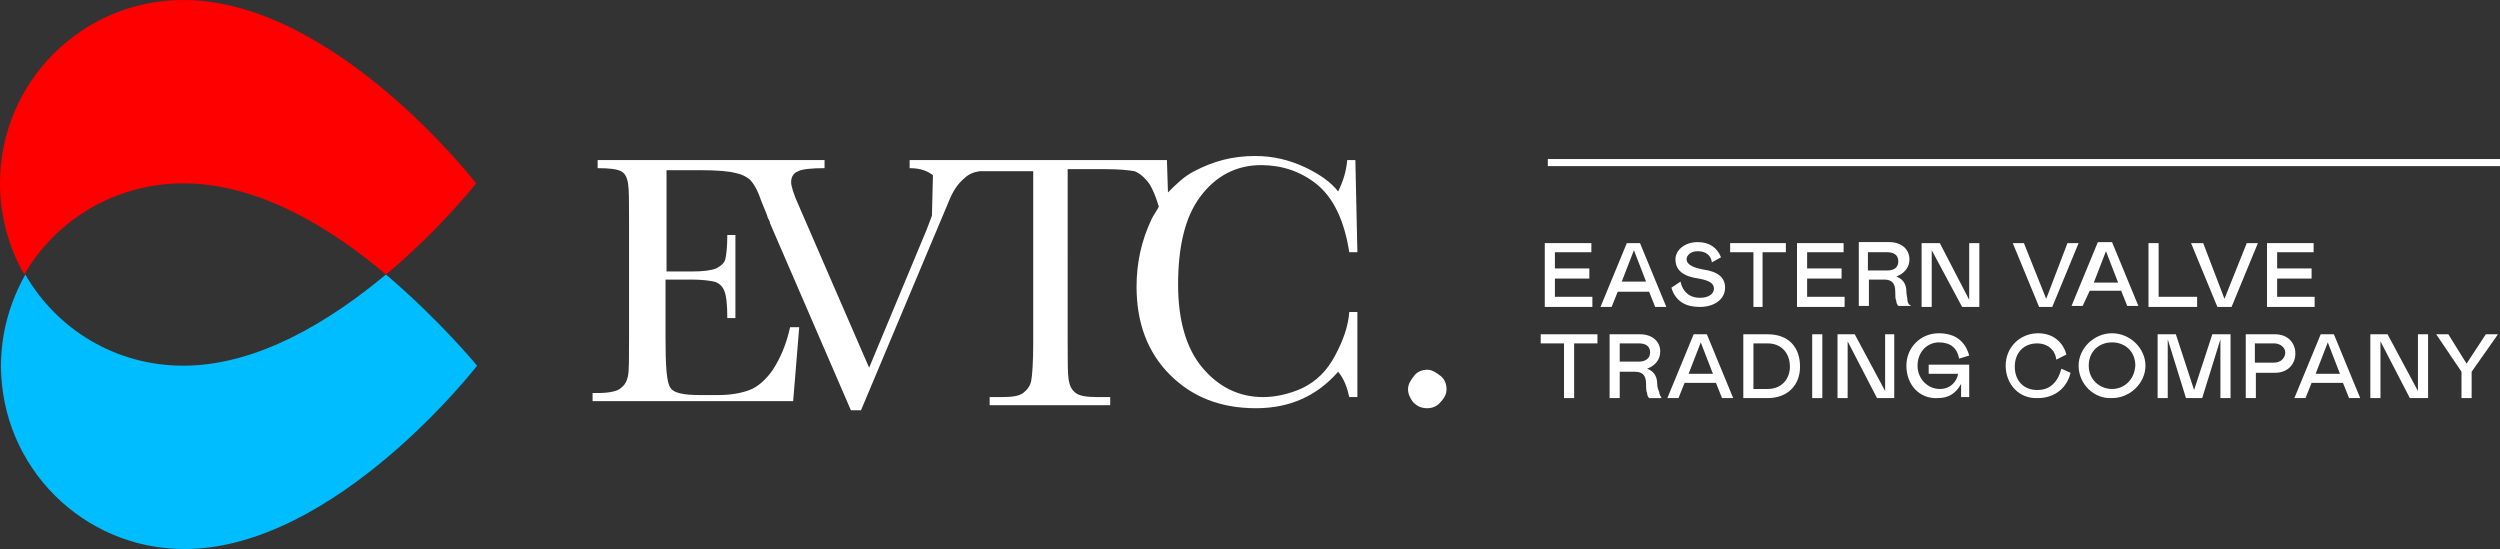 <?xml version="1.0" encoding="utf-8"?>
<!-- Generator: Adobe Illustrator 26.1.0, SVG Export Plug-In . SVG Version: 6.00 Build 0)  -->
<svg version="1.1" id="Layer_1" xmlns="http://www.w3.org/2000/svg" xmlns:xlink="http://www.w3.org/1999/xlink" x="0px" y="0px"
	 viewBox="0 0 246.8 54.2" style="enable-background:new 0 0 246.8 54.2;" xml:space="preserve">
<rect x="0" y="0" width="246.8" height="54.2" fill="#333333" stroke="none"/>
<style type="text/css">
	.st0{display:none;}
	.st1{display:inline;fill:#1375F8;}
	.st2{display:none;fill:#EC1C24;}
	.st3{display:inline;fill:#FFFFFF;}
	.st4{fill:#FFFFFF;}
	.st5{fill:#00BDFF;}
	.st6{fill:#FF0000;}
</style>
<g id="Layer_1_00000108303516062853981440000013284949442245689224_">
	<g class="st0">
		<polygon class="st1" points="21,20 28.2,7.6 35.4,20 40.1,20.2 28.2,-0.4 16.3,20.2 		"/>
		<polygon class="st1" points="15.9,36.2 11.7,36.2 14.2,31.8 11,29.3 4.7,40.2 14.7,40.2 		"/>
		<polygon class="st1" points="45.4,29.3 42.2,31.8 44.7,36.2 40.5,36.2 41.7,40.2 51.7,40.2 		"/>
	</g>
	<polygon class="st2" points="57,20.5 35.3,20.1 28.2,-0.4 21.1,20.1 -0.6,20.5 16.7,33.6 10.4,54.4 28.2,42 46,54.4 39.7,33.6 	"/>
	<g class="st0">
		<polygon class="st3" points="38.7,17.7 44.7,17.7 28.2,46.4 11.7,17.7 17.7,17.7 20,13.7 4.7,13.7 28.2,54.4 51.7,13.7 36.4,13.7 
					"/>
	</g>
</g>
<g>
	<path class="st4" d="M78.9,32.3H78c-0.4,1.8-1,3.1-1.7,4.2c-0.7,1-1.5,1.7-2.3,2c-0.8,0.3-1.8,0.5-3.1,0.5h-1.8
		c-1.6,0-2.6-0.2-2.9-0.7c-0.4-0.5-0.5-2.2-0.5-5v-5.7h2.6c1,0,1.7,0.1,2.2,0.2c0.4,0.1,0.8,0.4,1,0.9c0.2,0.5,0.3,1.3,0.3,2.7h0.8
		v-8.2h-0.8c0,1.2-0.1,2-0.2,2.4c-0.1,0.4-0.5,0.7-0.9,0.9c-0.5,0.2-1.3,0.3-2.4,0.3h-2.5v-10h3.3c1.7,0,2.9,0.1,3.6,0.3
		c0.5,0.1,0.9,0.3,1.3,0.6c0.4,0.4,0.8,1.1,1.1,2c0.3,0.8,0.6,1.4,0.7,1.8l0.2,0.4c0,0,0,0.1,0,0.1h0l8,18.5H85l7.1-16.9l1.6-3.8
		c0.4-1,0.9-1.7,1.5-2.2c0.4-0.4,0.9-0.6,1.5-0.7c0.5,0,1.1,0,1.8,0h3.5v16.9c0,2-0.1,3.3-0.2,3.8s-0.4,0.9-0.8,1.2
		c-0.4,0.3-1.1,0.4-2.1,0.4h-1.2v0.8h11.9v-0.8h-1.2c-1.1,0-1.8-0.1-2.2-0.4c-0.4-0.3-0.6-0.7-0.7-1.3c-0.1-0.6-0.1-1.8-0.1-3.7
		V16.7h3.8c1.3,0,2.2,0.1,2.8,0.2c0.5,0.2,1,0.6,1.5,1.3c0.3,0.5,0.6,1.2,0.9,2.2c-0.2,0.4-0.5,0.8-0.7,1.2c-1,2.1-1.5,4.3-1.5,6.7
		c0,3.6,1.1,6.5,3.3,8.7c2.2,2.2,5,3.3,8.5,3.3c3.3,0,6-1.2,8.1-3.6c0.6,0.7,0.9,1.6,1.1,2.5h0.8v-8.4h-0.8
		c-0.1,1.4-0.6,2.8-1.4,4.3c-0.8,1.5-1.8,2.5-3.2,3.2c-1.3,0.6-2.7,0.9-3.9,0.9c-2.4,0-4.4-1-6-2.9c-1.6-1.9-2.4-4.7-2.4-8.2
		c0-3.8,0.7-6.7,2.2-8.7c1.5-2,3.5-3.1,6-3.1c2,0,3.9,0.6,5.5,1.9c1.6,1.3,2.7,3.5,3.2,6.7h0.8l-0.2-9.1H133
		c-0.1,1.1-0.4,2.1-0.9,3.1c-0.7-0.9-1.8-1.7-3.3-2.4c-1.5-0.7-3.1-1.1-4.9-1.1c-2.2,0-4.1,0.5-6,1.5c-1,0.5-1.8,1.3-2.6,2.1
		l-0.1-3.2H97.1h-5h-2.3v0.8c1.1,0,1.8,0.3,2.3,0.7L92,21.3c-0.2,0.5-0.4,1.1-0.7,1.8l-5.5,13.2l-6.9-15.9c-0.6-1.3-0.8-2.1-0.8-2.4
		c0-0.5,0.2-0.9,0.7-1.1c0.4-0.2,1.3-0.3,2.6-0.3v-0.8h-5.2H71H59v0.8c1.2,0,1.9,0.1,2.3,0.3c0.4,0.2,0.6,0.6,0.7,1.2
		c0.1,0.6,0.1,1.8,0.1,3.6v11.7c0,2,0,3.2-0.1,3.7c-0.1,0.5-0.3,0.9-0.7,1.2c-0.3,0.3-1.1,0.5-2.3,0.5h-0.5v0.8h19.8L78.9,32.3z"/>
	<path class="st4" d="M140.9,40.3c0.5,0,1-0.2,1.3-0.6c0.4-0.4,0.6-0.8,0.6-1.3c0-0.5-0.2-1-0.6-1.3s-0.8-0.6-1.3-0.6
		c-0.5,0-1,0.2-1.3,0.6s-0.6,0.8-0.6,1.3c0,0.5,0.2,0.9,0.5,1.3C139.9,40.1,140.3,40.3,140.9,40.3z"/>
	<polygon class="st4" points="157.1,24.9 157.1,24 152.5,24 152.5,30.3 157.2,30.3 157.2,29.3 153.5,29.3 153.5,27.5 156.9,27.5 
		156.9,26.5 153.5,26.5 153.5,24.9 	"/>
	<path class="st4" d="M160.6,24l-2.6,6.3h1.1l0.6-1.5h3.1l0.6,1.5h1.1l-2.6-6.3H160.6z M160.1,27.8l1.2-3.1l1.2,3.1H160.1z"/>
	<path class="st4" d="M167.8,29.4c-1,0-1.7-0.6-1.9-1.6l-0.9,0.6c0.2,0.7,0.6,1.2,1.1,1.5c0.5,0.3,1.1,0.4,1.7,0.4
		c1.5,0,2.5-0.8,2.5-1.9c0-1-0.7-1.6-2.2-1.8c-1-0.2-1.6-0.5-1.6-1c0-0.4,0.4-0.8,1.1-0.8c0.8,0,1.3,0.4,1.4,1.1l0.9-0.5
		c-0.4-1-1.2-1.5-2.3-1.5c-1.3,0-2.2,0.8-2.2,1.7c0,1.1,0.8,1.7,2.3,1.9c1.1,0.2,1.5,0.5,1.5,1C169.2,29,168.7,29.4,167.8,29.4z"/>
	<polygon class="st4" points="174,30.3 174,24.9 176.3,24.9 176.3,24 170.8,24 170.8,24.9 173.1,24.9 173.1,30.3 	"/>
	<polygon class="st4" points="182,24.9 182,24 177.4,24 177.4,30.3 182.1,30.3 182.1,29.3 178.4,29.3 178.4,27.5 181.8,27.5 
		181.8,26.5 178.4,26.5 178.4,24.9 	"/>
	<path class="st4" d="M188.5,30.1c-0.1-0.1-0.2-0.3-0.2-0.5c0-0.2-0.1-0.5-0.1-0.8c0-0.8-0.4-1.3-1-1.5c0.8-0.3,1.3-0.9,1.3-1.7
		c0-1-0.8-1.7-2-1.7h-3v6.3h1v-2.6h1.5c0.7,0,1.1,0.3,1.1,1.2c0,0.4,0,0.7,0.1,0.9c0,0.2,0.1,0.4,0.2,0.5h1.2V30.1z M186.3,26.7
		h-1.9v-1.8h1.9c0.7,0,1.1,0.3,1.1,0.9C187.4,26.4,187,26.7,186.3,26.7z"/>
	<polygon class="st4" points="194.4,29.6 191.5,24 189.7,24 189.7,30.3 190.7,30.3 190.7,24.7 193.7,30.3 195.4,30.3 195.4,24 
		194.4,24 	"/>
	<polygon class="st4" points="202.6,30.3 205.2,24 204.1,24 202,29.5 199.8,24 198.7,24 201.3,30.3 	"/>
	<path class="st4" d="M206.3,28.7h3.1l0.6,1.5h1.1l-2.6-6.3h-1.4l-2.6,6.3h1.1L206.3,28.7z M207.9,24.8l1.2,3.1h-2.4L207.9,24.8z"/>
	<polygon class="st4" points="212.1,24 212.1,30.3 216.9,30.3 216.9,29.3 213.1,29.3 213.1,24 	"/>
	<polygon class="st4" points="221.8,24 219.6,29.5 217.5,24 216.3,24 218.9,30.3 220.3,30.3 222.9,24 	"/>
	<polygon class="st4" points="228.4,24.9 228.4,24 223.8,24 223.8,30.3 228.5,30.3 228.5,29.3 224.8,29.3 224.8,27.5 228.2,27.5 
		228.2,26.5 224.8,26.5 224.8,24.9 	"/>
	<polygon class="st4" points="152.1,33.9 154.4,33.9 154.4,39.3 155.4,39.3 155.4,33.9 157.7,33.9 157.7,33 152.1,33 	"/>
	<path class="st4" d="M163.6,37.9c0-0.8-0.4-1.3-1-1.5c0.8-0.3,1.3-0.9,1.3-1.7c0-1-0.8-1.7-2-1.7h-3v6.3h1v-2.6h1.5
		c0.7,0,1.1,0.3,1.1,1.2c0,0.4,0,0.7,0.1,0.9c0,0.2,0.1,0.4,0.2,0.5h1.2v-0.1c-0.1-0.1-0.2-0.3-0.2-0.5
		C163.7,38.5,163.6,38.2,163.6,37.9z M161.8,35.7h-1.9v-1.8h1.9c0.7,0,1.1,0.3,1.1,0.9S162.4,35.7,161.8,35.7z"/>
	<path class="st4" d="M167.2,33l-2.6,6.3h1.1l0.6-1.5h3.1l0.6,1.5h1.1l-2.6-6.3H167.2z M166.7,36.9l1.2-3.1l1.2,3.1H166.7z"/>
	<path class="st4" d="M174.5,33h-2.4v6.3h2.4c2,0,3.2-1.3,3.2-3.1C177.7,34.3,176.6,33,174.5,33z M174.5,38.4h-1.4v-4.5h1.4
		c1.4,0,2.2,1,2.2,2.3C176.7,37.4,175.9,38.4,174.5,38.4z"/>
	<rect x="178.9" y="33" class="st4" width="1" height="6.3"/>
	<polygon class="st4" points="186.1,38.6 183.1,33 181.4,33 181.4,39.3 182.4,39.3 182.4,33.7 185.3,39.3 187,39.3 187,33 186.1,33 
			"/>
	<path class="st4" d="M190.6,36.9h2.7c-0.1,0.7-0.7,1.5-1.8,1.5c-1.2,0-2.2-1-2.2-2.3c0-1.4,1-2.3,2.1-2.3c1.1,0,1.8,0.5,2,1.6
		l1-0.3c-0.2-0.7-0.5-1.2-1-1.6c-0.5-0.4-1.2-0.6-2-0.6c-1.8,0-3.2,1.4-3.2,3.2c0,1.9,1.3,3.3,3.1,3.2c1.1,0,1.8-0.5,2.3-1.4v1.3
		h0.8V36h-4V36.9z"/>
	<path class="st4" d="M202.7,37.9c-0.4,0.4-0.9,0.6-1.6,0.6c-1.3,0-2.2-0.9-2.2-2.3c0-1.4,0.9-2.3,2.2-2.3c1.1,0,1.8,0.7,1.9,1.6
		L204,35c-0.3-1.1-1.2-2.1-2.8-2.1c-1.8,0-3.2,1.4-3.2,3.2c0,1.8,1.3,3.3,3.2,3.2c1.7,0,2.9-1.1,3.2-2.5l-0.9-0.4
		C203.3,37.1,203.1,37.5,202.7,37.9z"/>
	<path class="st4" d="M208.5,32.9c-1.8,0-3.3,1.5-3.3,3.2c0,1.8,1.5,3.3,3.3,3.2c1.8,0,3.3-1.5,3.3-3.2
		C211.8,34.4,210.3,32.9,208.5,32.9z M208.5,38.4c-1.2,0-2.3-0.9-2.3-2.3c0-1.4,1-2.3,2.3-2.3c1.3,0,2.3,0.9,2.3,2.3
		C210.7,37.5,209.7,38.4,208.5,38.4z"/>
	<polygon class="st4" points="216.6,38.5 214.8,33 213,33 213,39.3 214,39.3 214,33.5 215.8,39.3 217.4,39.3 219.2,33.5 219.2,39.3 
		220.2,39.3 220.2,33 218.4,33 	"/>
	<path class="st4" d="M224.6,33h-2.9v6.3h1v-2.5h1.9c1.3,0,2-0.9,2-1.9C226.6,33.9,225.9,33,224.6,33z M224.5,35.8h-1.9v-1.9h1.9
		c0.6,0,1.1,0.4,1.1,0.9S225.2,35.8,224.5,35.8z"/>
	<path class="st4" d="M229.1,33l-2.6,6.3h1.1l0.6-1.5h3.1l0.6,1.5h1.1l-2.6-6.3H229.1z M228.6,36.9l1.2-3.1l1.2,3.1H228.6z"/>
	<polygon class="st4" points="238.7,38.6 235.7,33 234,33 234,39.3 235,39.3 235,33.7 237.9,39.3 239.7,39.3 239.7,33 238.7,33 	"/>
	<polygon class="st4" points="243.5,35.9 241.7,33 240.5,33 243,36.7 243,39.3 244,39.3 244,36.7 246.6,33 245.4,33 	"/>
	<rect x="152.8" y="15.7" class="st4" width="94" height="0.7"/>
</g>
<g>
	<path class="st5" d="M38.1,27.1c-5.4,4.5-12.6,9-20,9c-6.7,0-12.5-3.6-15.6-9c-1.5,2.7-2.4,5.7-2.4,9c0,10,8.1,18.1,18.1,18.1
		c14.9,0,28.9-18.1,28.9-18.1S43.4,31.6,38.1,27.1z"/>
	<path class="st6" d="M18.1,18.1c7.5,0,14.7,4.5,20,9c5.4-4.5,8.9-9,8.9-9S33,0,18.1,0C8.1,0,0,8.1,0,18.1c0,3.3,0.9,6.4,2.4,9
		C5.5,21.7,11.4,18.1,18.1,18.1z"/>
</g>
</svg>
